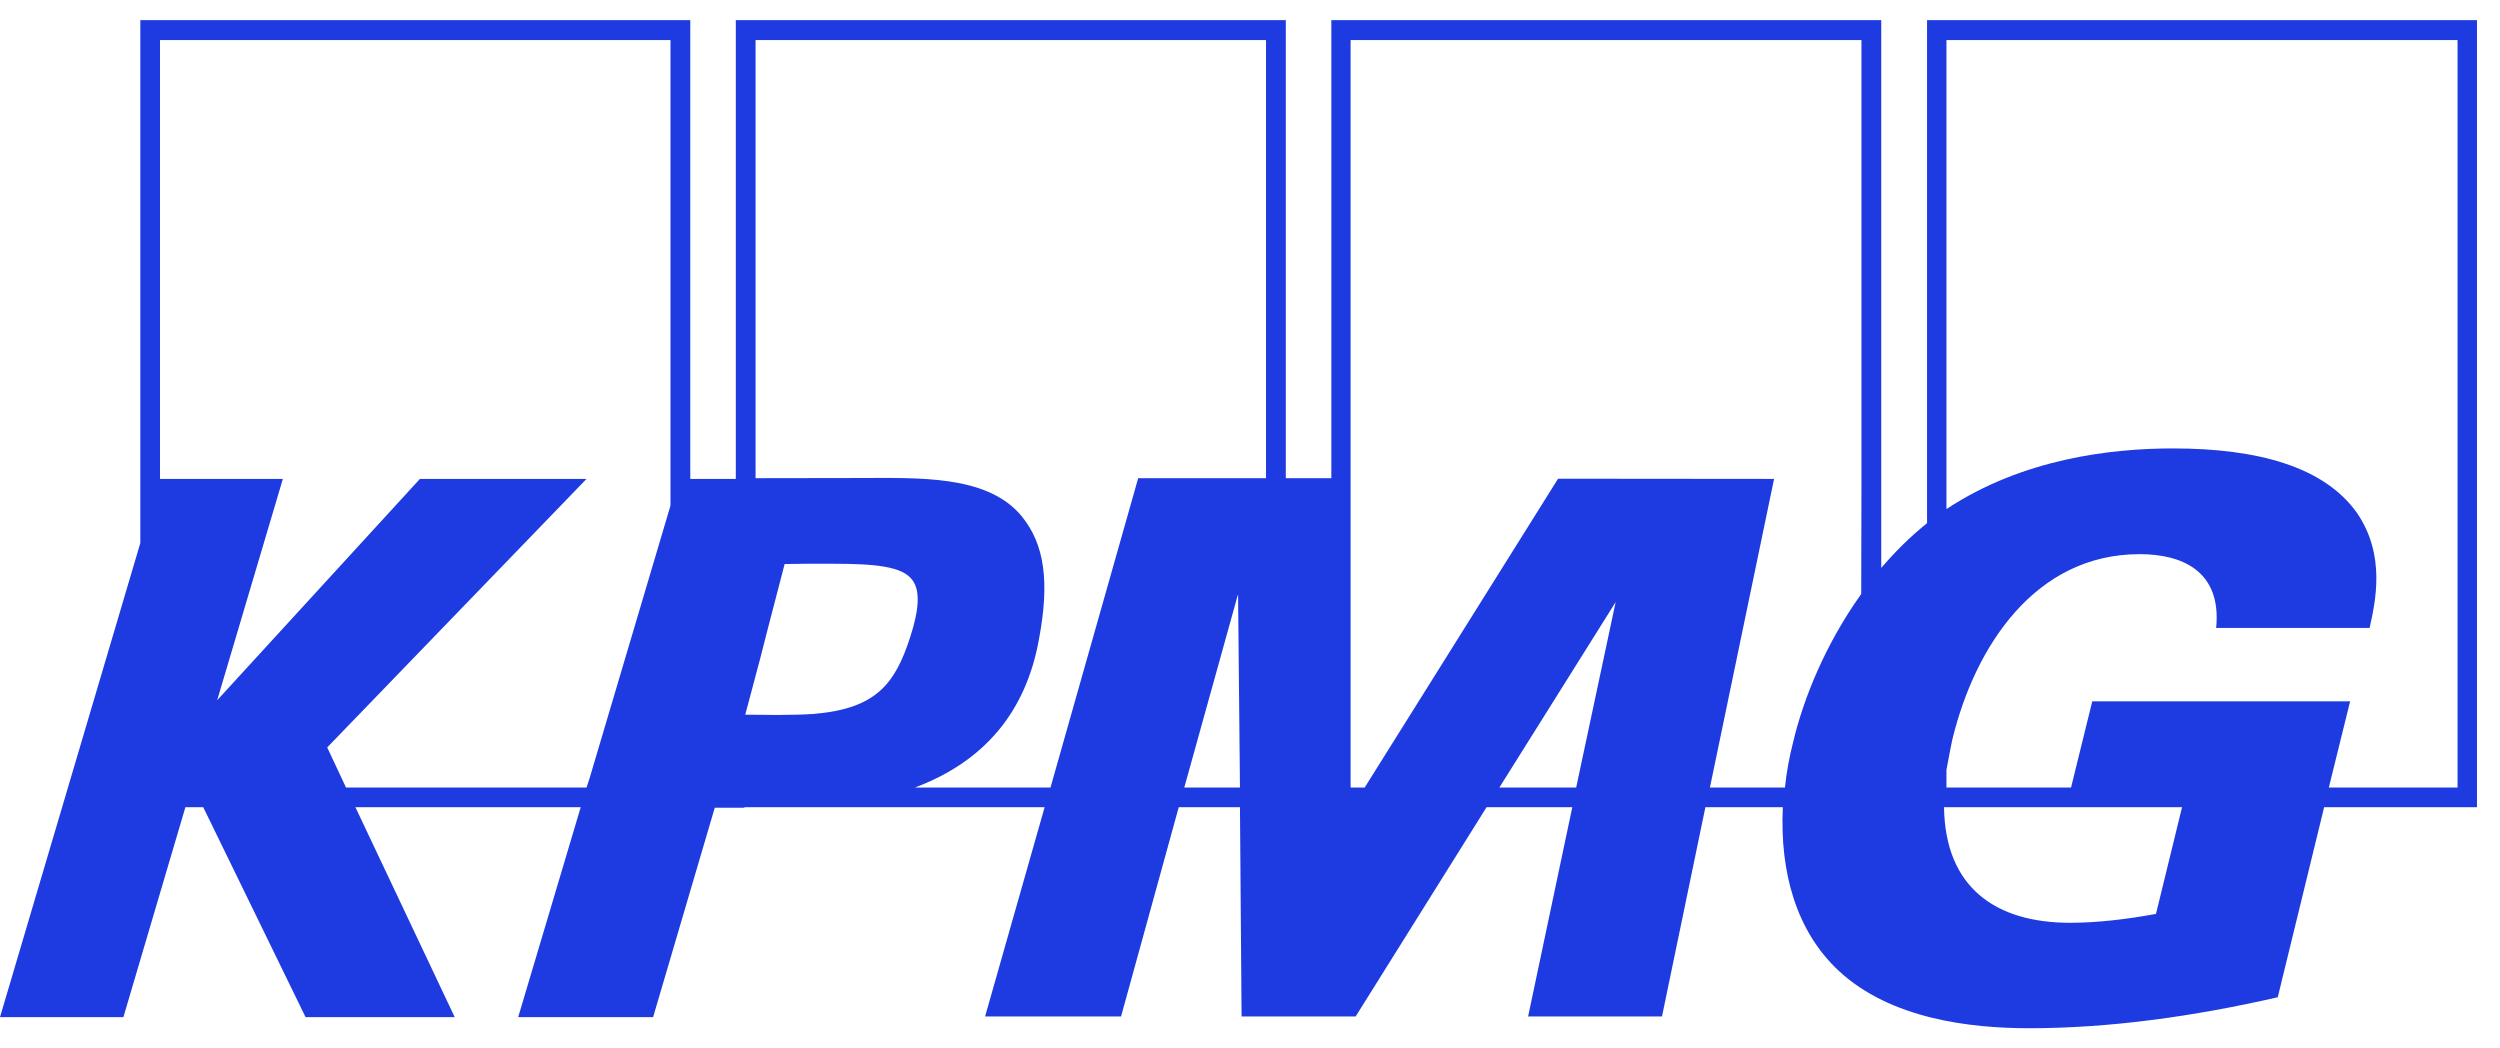 <svg width="62" height="26" viewBox="0 0 62 26" fill="none" xmlns="http://www.w3.org/2000/svg">
<path d="M47.791 0.5V12.975C47.361 13.319 46.995 13.688 46.655 14.085V0.5H33.017V11.859H31.888V0.5H18.248V11.877H17.119V0.5H3.48V13.467L0 25.225H3.06L4.598 20.018H5.04L7.578 25.225H11.277L8.814 20.018H14.402L12.851 25.225H16.197L17.726 20.032H18.461V20.018H19.512H19.596H25.907L24.43 25.209H27.802L29.233 20.018H30.751L30.791 25.209H33.62L36.867 20.018H38.993L37.897 25.209H41.217L42.294 20.018H44.214C44.138 21.627 44.544 23.089 45.597 24.073C46.884 25.271 48.859 25.5 50.322 25.5C52.322 25.5 54.399 25.209 56.488 24.732L57.639 20.018H61.429V0.5H47.791ZM16.628 12.539L16.43 13.206L14.617 19.316L14.546 19.531H8.581L8.115 18.536L14.546 11.877H10.414L5.386 17.366L7.015 11.877H3.968V0.993H16.628V12.539ZM20.149 17.707H20.145C20.023 17.713 19.899 17.724 19.758 17.724C19.573 17.724 19.429 17.731 19.292 17.731L18.482 17.724L18.856 16.319L19.034 15.622L19.459 13.988C19.648 13.988 19.832 13.981 20.009 13.981C20.217 13.981 20.433 13.981 20.637 13.981C21.708 13.981 22.386 14.043 22.632 14.392C22.821 14.654 22.797 15.107 22.574 15.797C22.192 16.983 21.708 17.586 20.149 17.707ZM29.37 19.531L30.704 14.732L30.751 19.531H29.37ZM31.397 11.859H28.227L26.052 19.531H22.689C24.403 18.889 25.445 17.663 25.768 15.843C26.033 14.429 25.907 13.499 25.338 12.803C24.485 11.766 22.773 11.855 21.253 11.855C20.987 11.855 18.738 11.859 18.738 11.859V0.993H31.397V11.859ZM39.089 19.531H37.184L40.068 14.932L39.089 19.531ZM46.164 12.075L46.158 14.732C45.274 15.969 44.726 17.319 44.469 18.407C44.372 18.788 44.304 19.158 44.267 19.531H42.406L43.997 11.877L38.64 11.872L33.844 19.531H33.495V0.993H46.164V12.075ZM53.468 22.665C52.745 22.797 52.023 22.885 51.337 22.885C49.509 22.885 48.239 22.025 48.212 20.018H54.115L53.468 22.665ZM60.947 19.531H57.755L58.283 17.393H51.888L51.362 19.531H48.272V19.092C48.32 18.851 48.361 18.599 48.421 18.328C48.983 16.022 50.477 13.743 53.062 13.743C54.084 13.743 55.101 14.138 54.961 15.572H58.766C58.916 14.903 59.168 13.764 58.45 12.716C57.639 11.578 56.005 11.121 53.887 11.121C52.38 11.121 50.176 11.366 48.272 12.625V0.993H60.947V19.531Z" fill="#1E3BE2"/>
</svg>
